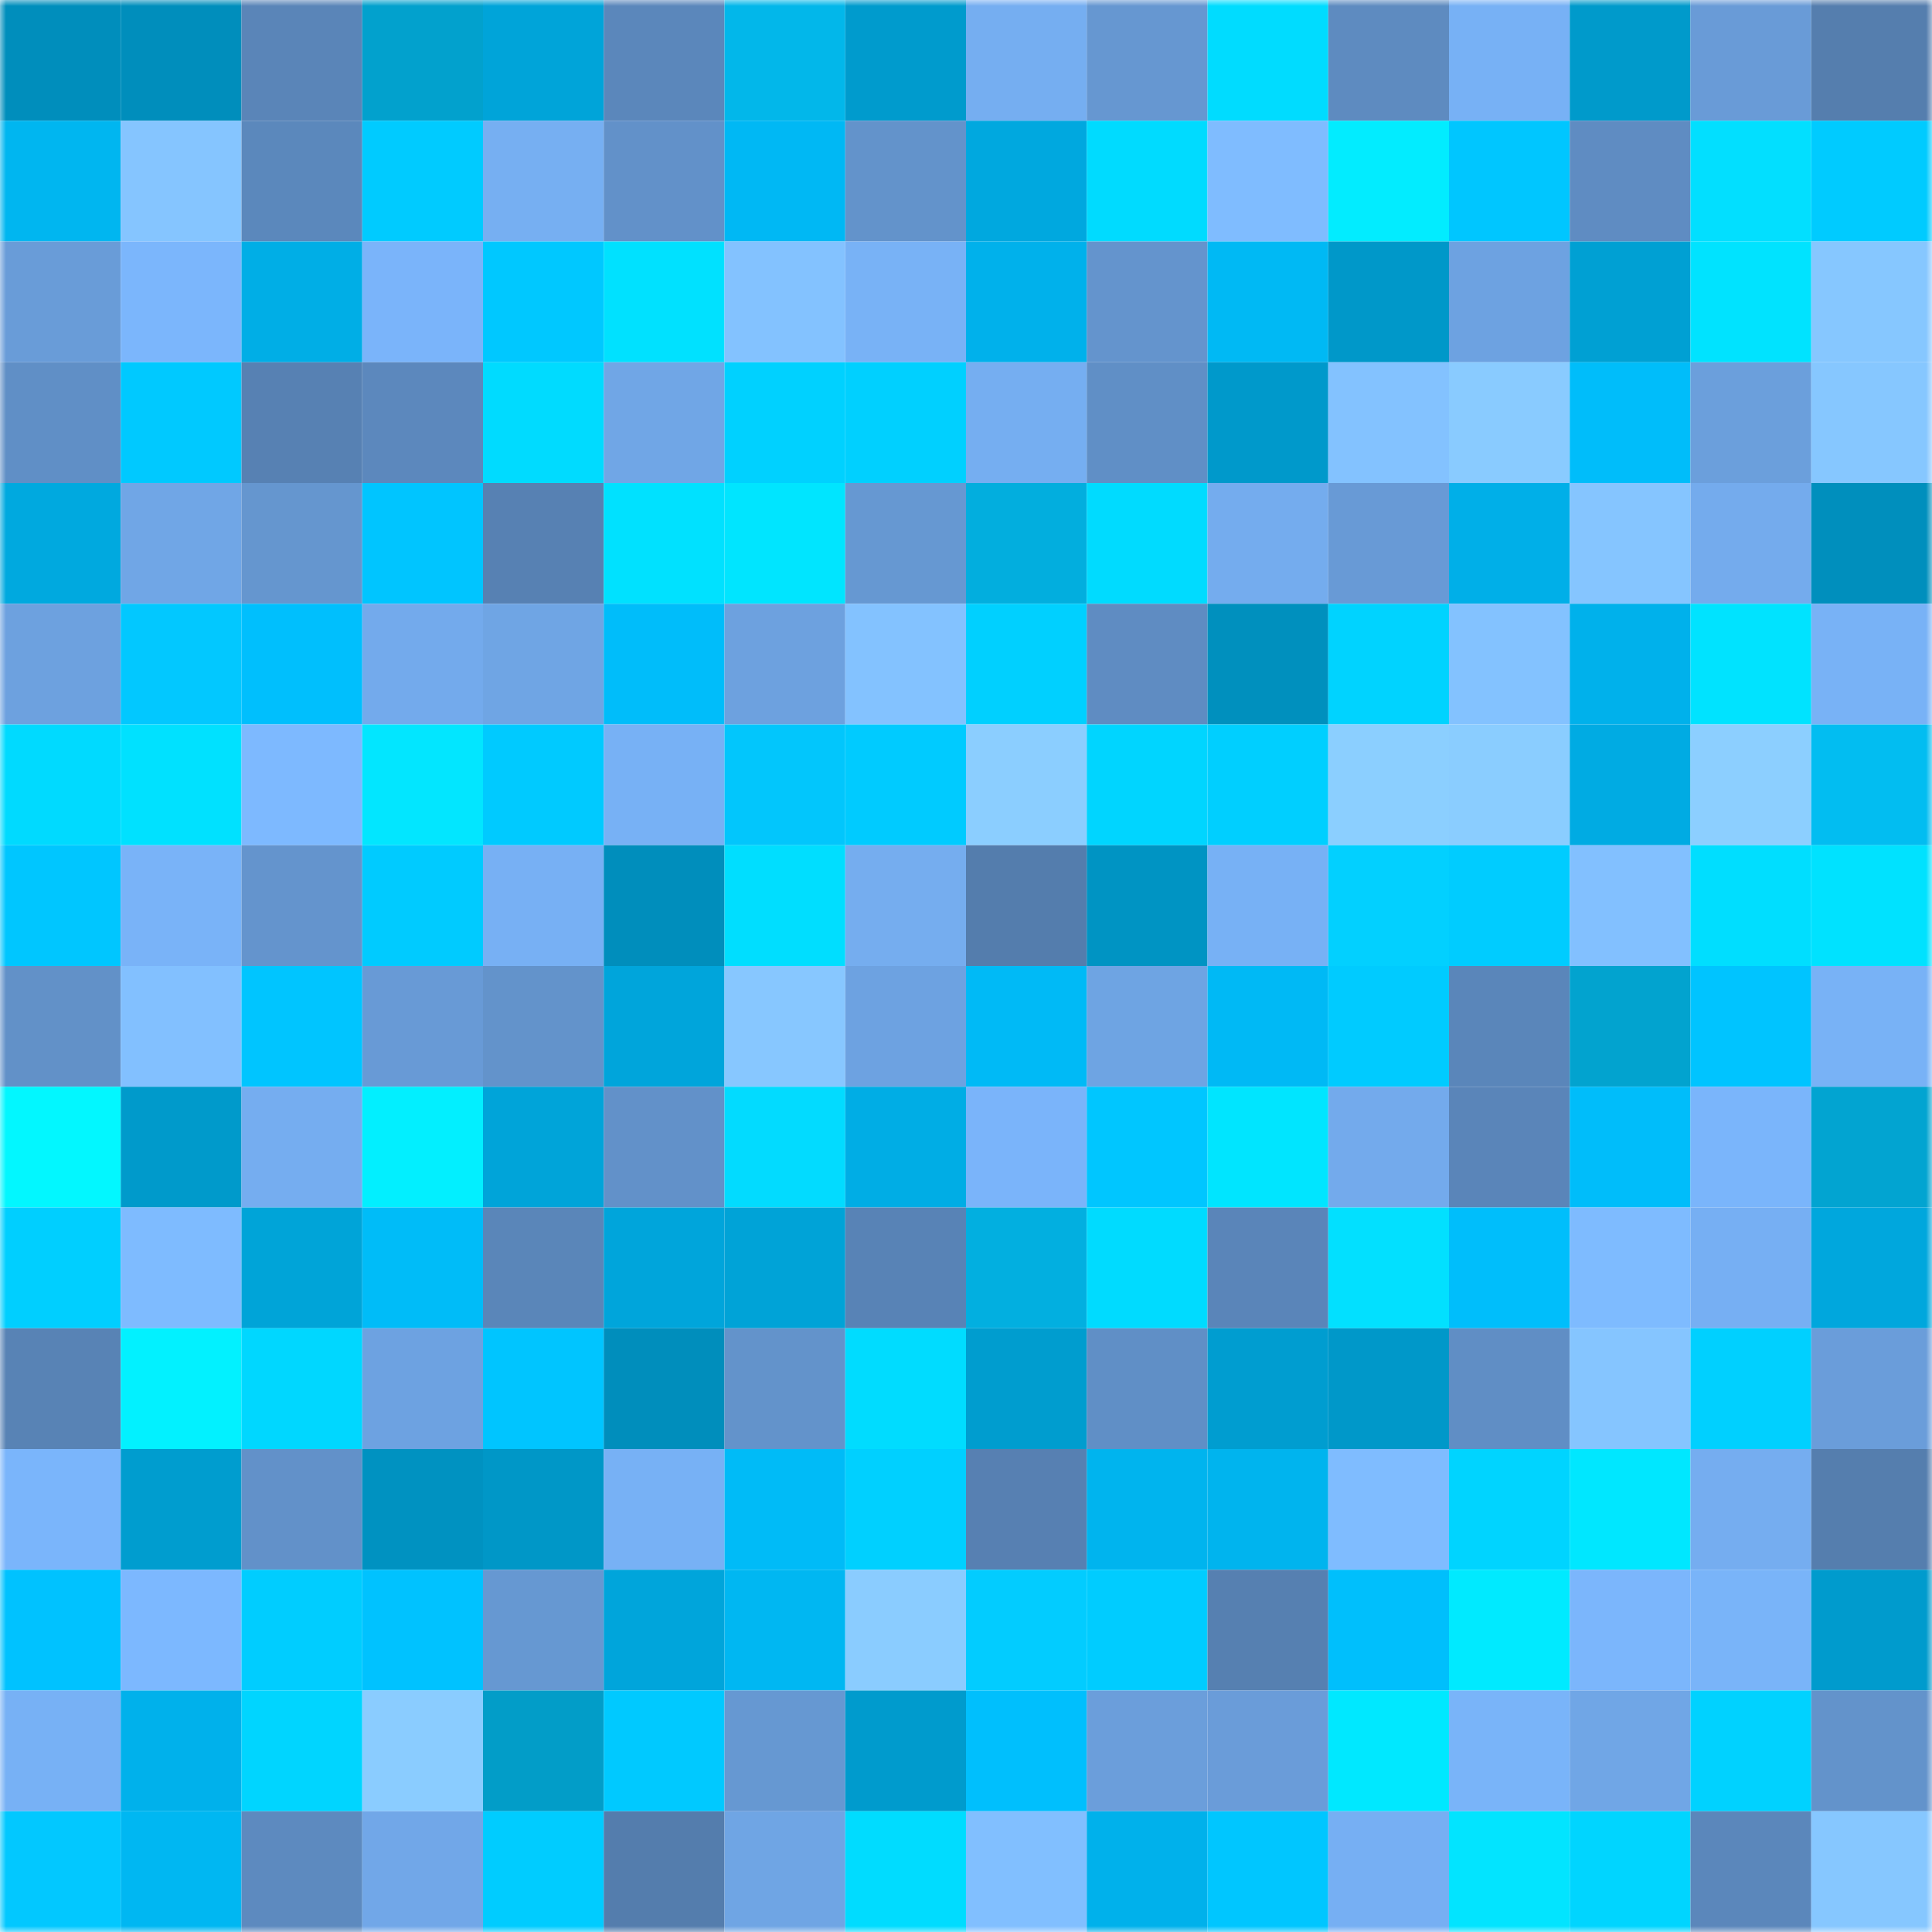 <svg viewBox="0 0 160 160" fill="none" role="img" xmlns="http://www.w3.org/2000/svg" width="240" height="240" name="ens%2Cdinaratech.eth"><mask id="1560163274" mask-type="alpha" maskUnits="userSpaceOnUse" x="0" y="0" width="160" height="160"><rect width="160" height="160" fill="#FFFFFF"></rect></mask><g mask="url(#1560163274)"><rect x="0" y="0" width="10" height="10" fill="#008ebc"></rect><rect x="10" y="0" width="10" height="10" fill="#008ebc"></rect><rect x="20" y="0" width="10" height="10" fill="#5a85b8"></rect><rect x="30" y="0" width="10" height="10" fill="#02a1cd"></rect><rect x="40" y="0" width="10" height="10" fill="#00a4d9"></rect><rect x="50" y="0" width="10" height="10" fill="#5b87bb"></rect><rect x="60" y="0" width="10" height="10" fill="#02b7ea"></rect><rect x="70" y="0" width="10" height="10" fill="#009bcd"></rect><rect x="80" y="0" width="10" height="10" fill="#75aef1"></rect><rect x="90" y="0" width="10" height="10" fill="#6697d1"></rect><rect x="100" y="0" width="10" height="10" fill="#00dcff"></rect><rect x="110" y="0" width="10" height="10" fill="#5e8bc0"></rect><rect x="120" y="0" width="10" height="10" fill="#77b1f5"></rect><rect x="130" y="0" width="10" height="10" fill="#009acb"></rect><rect x="140" y="0" width="10" height="10" fill="#699bd7"></rect><rect x="150" y="0" width="10" height="10" fill="#557eae"></rect><rect x="0" y="10" width="10" height="10" fill="#00b6f0"></rect><rect x="10" y="10" width="10" height="10" fill="#85c5ff"></rect><rect x="20" y="10" width="10" height="10" fill="#5b88bc"></rect><rect x="30" y="10" width="10" height="10" fill="#00cbff"></rect><rect x="40" y="10" width="10" height="10" fill="#76aff2"></rect><rect x="50" y="10" width="10" height="10" fill="#6291c9"></rect><rect x="60" y="10" width="10" height="10" fill="#00b8f4"></rect><rect x="70" y="10" width="10" height="10" fill="#6393cb"></rect><rect x="80" y="10" width="10" height="10" fill="#00a8df"></rect><rect x="90" y="10" width="10" height="10" fill="#00dbff"></rect><rect x="100" y="10" width="10" height="10" fill="#7fbcff"></rect><rect x="110" y="10" width="10" height="10" fill="#02ecff"></rect><rect x="120" y="10" width="10" height="10" fill="#00c6ff"></rect><rect x="130" y="10" width="10" height="10" fill="#5f8cc2"></rect><rect x="140" y="10" width="10" height="10" fill="#02dfff"></rect><rect x="150" y="10" width="10" height="10" fill="#00cbff"></rect><rect x="0" y="20" width="10" height="10" fill="#699cd8"></rect><rect x="10" y="20" width="10" height="10" fill="#7bb6fc"></rect><rect x="20" y="20" width="10" height="10" fill="#00aee6"></rect><rect x="30" y="20" width="10" height="10" fill="#7ab4fa"></rect><rect x="40" y="20" width="10" height="10" fill="#00c8ff"></rect><rect x="50" y="20" width="10" height="10" fill="#00e1ff"></rect><rect x="60" y="20" width="10" height="10" fill="#83c2ff"></rect><rect x="70" y="20" width="10" height="10" fill="#78b2f6"></rect><rect x="80" y="20" width="10" height="10" fill="#00b1eb"></rect><rect x="90" y="20" width="10" height="10" fill="#6494cd"></rect><rect x="100" y="20" width="10" height="10" fill="#00b9f4"></rect><rect x="110" y="20" width="10" height="10" fill="#0098c9"></rect><rect x="120" y="20" width="10" height="10" fill="#6da2e1"></rect><rect x="130" y="20" width="10" height="10" fill="#00a0d3"></rect><rect x="140" y="20" width="10" height="10" fill="#00e3ff"></rect><rect x="150" y="20" width="10" height="10" fill="#86c7ff"></rect><rect x="0" y="30" width="10" height="10" fill="#608fc6"></rect><rect x="10" y="30" width="10" height="10" fill="#00c9ff"></rect><rect x="20" y="30" width="10" height="10" fill="#5781b3"></rect><rect x="30" y="30" width="10" height="10" fill="#5c88bd"></rect><rect x="40" y="30" width="10" height="10" fill="#00dbff"></rect><rect x="50" y="30" width="10" height="10" fill="#70a6e6"></rect><rect x="60" y="30" width="10" height="10" fill="#00d1ff"></rect><rect x="70" y="30" width="10" height="10" fill="#00d0ff"></rect><rect x="80" y="30" width="10" height="10" fill="#75aef1"></rect><rect x="90" y="30" width="10" height="10" fill="#608fc6"></rect><rect x="100" y="30" width="10" height="10" fill="#0099cb"></rect><rect x="110" y="30" width="10" height="10" fill="#83c2ff"></rect><rect x="120" y="30" width="10" height="10" fill="#89cbff"></rect><rect x="130" y="30" width="10" height="10" fill="#00bdfa"></rect><rect x="140" y="30" width="10" height="10" fill="#6b9fdc"></rect><rect x="150" y="30" width="10" height="10" fill="#86c7ff"></rect><rect x="0" y="40" width="10" height="10" fill="#00a9df"></rect><rect x="10" y="40" width="10" height="10" fill="#70a6e6"></rect><rect x="20" y="40" width="10" height="10" fill="#6596cf"></rect><rect x="30" y="40" width="10" height="10" fill="#00c5ff"></rect><rect x="40" y="40" width="10" height="10" fill="#5781b3"></rect><rect x="50" y="40" width="10" height="10" fill="#00e1ff"></rect><rect x="60" y="40" width="10" height="10" fill="#00e5ff"></rect><rect x="70" y="40" width="10" height="10" fill="#6698d2"></rect><rect x="80" y="40" width="10" height="10" fill="#02aede"></rect><rect x="90" y="40" width="10" height="10" fill="#00dbff"></rect><rect x="100" y="40" width="10" height="10" fill="#74acee"></rect><rect x="110" y="40" width="10" height="10" fill="#689ad6"></rect><rect x="120" y="40" width="10" height="10" fill="#00afe8"></rect><rect x="130" y="40" width="10" height="10" fill="#85c5ff"></rect><rect x="140" y="40" width="10" height="10" fill="#74abed"></rect><rect x="150" y="40" width="10" height="10" fill="#008fbd"></rect><rect x="0" y="50" width="10" height="10" fill="#6da1df"></rect><rect x="10" y="50" width="10" height="10" fill="#02c8ff"></rect><rect x="20" y="50" width="10" height="10" fill="#00bffd"></rect><rect x="30" y="50" width="10" height="10" fill="#73aaec"></rect><rect x="40" y="50" width="10" height="10" fill="#6fa5e4"></rect><rect x="50" y="50" width="10" height="10" fill="#00bdfa"></rect><rect x="60" y="50" width="10" height="10" fill="#6da1df"></rect><rect x="70" y="50" width="10" height="10" fill="#83c2ff"></rect><rect x="80" y="50" width="10" height="10" fill="#00d0ff"></rect><rect x="90" y="50" width="10" height="10" fill="#5f8cc2"></rect><rect x="100" y="50" width="10" height="10" fill="#0090be"></rect><rect x="110" y="50" width="10" height="10" fill="#00d3ff"></rect><rect x="120" y="50" width="10" height="10" fill="#83c2ff"></rect><rect x="130" y="50" width="10" height="10" fill="#00b1eb"></rect><rect x="140" y="50" width="10" height="10" fill="#00e3ff"></rect><rect x="150" y="50" width="10" height="10" fill="#78b2f6"></rect><rect x="0" y="60" width="10" height="10" fill="#00daff"></rect><rect x="10" y="60" width="10" height="10" fill="#00e1ff"></rect><rect x="20" y="60" width="10" height="10" fill="#7db9ff"></rect><rect x="30" y="60" width="10" height="10" fill="#02e6ff"></rect><rect x="40" y="60" width="10" height="10" fill="#00caff"></rect><rect x="50" y="60" width="10" height="10" fill="#77b1f5"></rect><rect x="60" y="60" width="10" height="10" fill="#02c6fc"></rect><rect x="70" y="60" width="10" height="10" fill="#00cbff"></rect><rect x="80" y="60" width="10" height="10" fill="#8bceff"></rect><rect x="90" y="60" width="10" height="10" fill="#00d5ff"></rect><rect x="100" y="60" width="10" height="10" fill="#00cfff"></rect><rect x="110" y="60" width="10" height="10" fill="#8bcfff"></rect><rect x="120" y="60" width="10" height="10" fill="#8acdff"></rect><rect x="130" y="60" width="10" height="10" fill="#00abe3"></rect><rect x="140" y="60" width="10" height="10" fill="#8ccfff"></rect><rect x="150" y="60" width="10" height="10" fill="#02bdf1"></rect><rect x="0" y="70" width="10" height="10" fill="#00c6ff"></rect><rect x="10" y="70" width="10" height="10" fill="#79b3f8"></rect><rect x="20" y="70" width="10" height="10" fill="#6494cd"></rect><rect x="30" y="70" width="10" height="10" fill="#00cbff"></rect><rect x="40" y="70" width="10" height="10" fill="#77b0f4"></rect><rect x="50" y="70" width="10" height="10" fill="#008ebc"></rect><rect x="60" y="70" width="10" height="10" fill="#00deff"></rect><rect x="70" y="70" width="10" height="10" fill="#75adef"></rect><rect x="80" y="70" width="10" height="10" fill="#547dad"></rect><rect x="90" y="70" width="10" height="10" fill="#0094c3"></rect><rect x="100" y="70" width="10" height="10" fill="#77b1f5"></rect><rect x="110" y="70" width="10" height="10" fill="#02d0ff"></rect><rect x="120" y="70" width="10" height="10" fill="#00ccff"></rect><rect x="130" y="70" width="10" height="10" fill="#82c0ff"></rect><rect x="140" y="70" width="10" height="10" fill="#00deff"></rect><rect x="150" y="70" width="10" height="10" fill="#00e2ff"></rect><rect x="0" y="80" width="10" height="10" fill="#6291c8"></rect><rect x="10" y="80" width="10" height="10" fill="#82c0ff"></rect><rect x="20" y="80" width="10" height="10" fill="#00c5ff"></rect><rect x="30" y="80" width="10" height="10" fill="#689ad6"></rect><rect x="40" y="80" width="10" height="10" fill="#6393cb"></rect><rect x="50" y="80" width="10" height="10" fill="#00a5db"></rect><rect x="60" y="80" width="10" height="10" fill="#87c7ff"></rect><rect x="70" y="80" width="10" height="10" fill="#6da2e1"></rect><rect x="80" y="80" width="10" height="10" fill="#00baf6"></rect><rect x="90" y="80" width="10" height="10" fill="#6ea4e3"></rect><rect x="100" y="80" width="10" height="10" fill="#00b9f5"></rect><rect x="110" y="80" width="10" height="10" fill="#00cbff"></rect><rect x="120" y="80" width="10" height="10" fill="#5a86ba"></rect><rect x="130" y="80" width="10" height="10" fill="#02a3cf"></rect><rect x="140" y="80" width="10" height="10" fill="#00c4ff"></rect><rect x="150" y="80" width="10" height="10" fill="#78b2f6"></rect><rect x="0" y="90" width="10" height="10" fill="#02f7ff"></rect><rect x="10" y="90" width="10" height="10" fill="#009acb"></rect><rect x="20" y="90" width="10" height="10" fill="#75adf0"></rect><rect x="30" y="90" width="10" height="10" fill="#02efff"></rect><rect x="40" y="90" width="10" height="10" fill="#00a4d9"></rect><rect x="50" y="90" width="10" height="10" fill="#6291c9"></rect><rect x="60" y="90" width="10" height="10" fill="#02dbff"></rect><rect x="70" y="90" width="10" height="10" fill="#00ade5"></rect><rect x="80" y="90" width="10" height="10" fill="#7ab4fa"></rect><rect x="90" y="90" width="10" height="10" fill="#00c6ff"></rect><rect x="100" y="90" width="10" height="10" fill="#00e5ff"></rect><rect x="110" y="90" width="10" height="10" fill="#73aaec"></rect><rect x="120" y="90" width="10" height="10" fill="#5a85b9"></rect><rect x="130" y="90" width="10" height="10" fill="#00bdfa"></rect><rect x="140" y="90" width="10" height="10" fill="#7ab5fb"></rect><rect x="150" y="90" width="10" height="10" fill="#02a4d1"></rect><rect x="0" y="100" width="10" height="10" fill="#00cfff"></rect><rect x="10" y="100" width="10" height="10" fill="#7ebbff"></rect><rect x="20" y="100" width="10" height="10" fill="#00a4d8"></rect><rect x="30" y="100" width="10" height="10" fill="#00bcf8"></rect><rect x="40" y="100" width="10" height="10" fill="#5a86b9"></rect><rect x="50" y="100" width="10" height="10" fill="#00a5db"></rect><rect x="60" y="100" width="10" height="10" fill="#00a3d7"></rect><rect x="70" y="100" width="10" height="10" fill="#5883b6"></rect><rect x="80" y="100" width="10" height="10" fill="#02afe0"></rect><rect x="90" y="100" width="10" height="10" fill="#00dbff"></rect><rect x="100" y="100" width="10" height="10" fill="#5a85b9"></rect><rect x="110" y="100" width="10" height="10" fill="#02e0ff"></rect><rect x="120" y="100" width="10" height="10" fill="#00befb"></rect><rect x="130" y="100" width="10" height="10" fill="#7ebbff"></rect><rect x="140" y="100" width="10" height="10" fill="#76aff3"></rect><rect x="150" y="100" width="10" height="10" fill="#00a7dd"></rect><rect x="0" y="110" width="10" height="10" fill="#5883b5"></rect><rect x="10" y="110" width="10" height="10" fill="#02f1ff"></rect><rect x="20" y="110" width="10" height="10" fill="#00d7ff"></rect><rect x="30" y="110" width="10" height="10" fill="#6da2e1"></rect><rect x="40" y="110" width="10" height="10" fill="#00c5ff"></rect><rect x="50" y="110" width="10" height="10" fill="#008ebc"></rect><rect x="60" y="110" width="10" height="10" fill="#6393cb"></rect><rect x="70" y="110" width="10" height="10" fill="#00dcff"></rect><rect x="80" y="110" width="10" height="10" fill="#009dcf"></rect><rect x="90" y="110" width="10" height="10" fill="#608fc6"></rect><rect x="100" y="110" width="10" height="10" fill="#009dd0"></rect><rect x="110" y="110" width="10" height="10" fill="#0098c9"></rect><rect x="120" y="110" width="10" height="10" fill="#608ec5"></rect><rect x="130" y="110" width="10" height="10" fill="#85c5ff"></rect><rect x="140" y="110" width="10" height="10" fill="#00d0ff"></rect><rect x="150" y="110" width="10" height="10" fill="#6a9dda"></rect><rect x="0" y="120" width="10" height="10" fill="#7ab5fb"></rect><rect x="10" y="120" width="10" height="10" fill="#009dcf"></rect><rect x="20" y="120" width="10" height="10" fill="#6291c9"></rect><rect x="30" y="120" width="10" height="10" fill="#0092c1"></rect><rect x="40" y="120" width="10" height="10" fill="#0097c7"></rect><rect x="50" y="120" width="10" height="10" fill="#77b1f5"></rect><rect x="60" y="120" width="10" height="10" fill="#00bbf7"></rect><rect x="70" y="120" width="10" height="10" fill="#00d0ff"></rect><rect x="80" y="120" width="10" height="10" fill="#5780b2"></rect><rect x="90" y="120" width="10" height="10" fill="#00b4ee"></rect><rect x="100" y="120" width="10" height="10" fill="#00b4ee"></rect><rect x="110" y="120" width="10" height="10" fill="#7fbcff"></rect><rect x="120" y="120" width="10" height="10" fill="#00d4ff"></rect><rect x="130" y="120" width="10" height="10" fill="#00e7ff"></rect><rect x="140" y="120" width="10" height="10" fill="#75adf0"></rect><rect x="150" y="120" width="10" height="10" fill="#557eae"></rect><rect x="0" y="130" width="10" height="10" fill="#00c2ff"></rect><rect x="10" y="130" width="10" height="10" fill="#7cb8ff"></rect><rect x="20" y="130" width="10" height="10" fill="#00cdff"></rect><rect x="30" y="130" width="10" height="10" fill="#00c2ff"></rect><rect x="40" y="130" width="10" height="10" fill="#6698d2"></rect><rect x="50" y="130" width="10" height="10" fill="#00a5db"></rect><rect x="60" y="130" width="10" height="10" fill="#00b7f2"></rect><rect x="70" y="130" width="10" height="10" fill="#8accff"></rect><rect x="80" y="130" width="10" height="10" fill="#02ccff"></rect><rect x="90" y="130" width="10" height="10" fill="#00ccff"></rect><rect x="100" y="130" width="10" height="10" fill="#5680b1"></rect><rect x="110" y="130" width="10" height="10" fill="#00bffc"></rect><rect x="120" y="130" width="10" height="10" fill="#00eaff"></rect><rect x="130" y="130" width="10" height="10" fill="#7bb6fc"></rect><rect x="140" y="130" width="10" height="10" fill="#79b4f9"></rect><rect x="150" y="130" width="10" height="10" fill="#009bcd"></rect><rect x="0" y="140" width="10" height="10" fill="#77b1f5"></rect><rect x="10" y="140" width="10" height="10" fill="#00b1eb"></rect><rect x="20" y="140" width="10" height="10" fill="#00d5ff"></rect><rect x="30" y="140" width="10" height="10" fill="#8accff"></rect><rect x="40" y="140" width="10" height="10" fill="#029dc8"></rect><rect x="50" y="140" width="10" height="10" fill="#00c9ff"></rect><rect x="60" y="140" width="10" height="10" fill="#6698d2"></rect><rect x="70" y="140" width="10" height="10" fill="#009bcd"></rect><rect x="80" y="140" width="10" height="10" fill="#00bffd"></rect><rect x="90" y="140" width="10" height="10" fill="#6b9edb"></rect><rect x="100" y="140" width="10" height="10" fill="#6a9cd9"></rect><rect x="110" y="140" width="10" height="10" fill="#00e8ff"></rect><rect x="120" y="140" width="10" height="10" fill="#79b4f9"></rect><rect x="130" y="140" width="10" height="10" fill="#70a6e6"></rect><rect x="140" y="140" width="10" height="10" fill="#00d2ff"></rect><rect x="150" y="140" width="10" height="10" fill="#6393cb"></rect><rect x="0" y="150" width="10" height="10" fill="#02c8ff"></rect><rect x="10" y="150" width="10" height="10" fill="#00b7f2"></rect><rect x="20" y="150" width="10" height="10" fill="#5d8abf"></rect><rect x="30" y="150" width="10" height="10" fill="#71a7e8"></rect><rect x="40" y="150" width="10" height="10" fill="#00ccff"></rect><rect x="50" y="150" width="10" height="10" fill="#547dad"></rect><rect x="60" y="150" width="10" height="10" fill="#6fa5e4"></rect><rect x="70" y="150" width="10" height="10" fill="#00dcff"></rect><rect x="80" y="150" width="10" height="10" fill="#81bfff"></rect><rect x="90" y="150" width="10" height="10" fill="#00b1eb"></rect><rect x="100" y="150" width="10" height="10" fill="#00c6ff"></rect><rect x="110" y="150" width="10" height="10" fill="#76aff3"></rect><rect x="120" y="150" width="10" height="10" fill="#02e4ff"></rect><rect x="130" y="150" width="10" height="10" fill="#00d5ff"></rect><rect x="140" y="150" width="10" height="10" fill="#5b87bb"></rect><rect x="150" y="150" width="10" height="10" fill="#86c7ff"></rect></g></svg>
